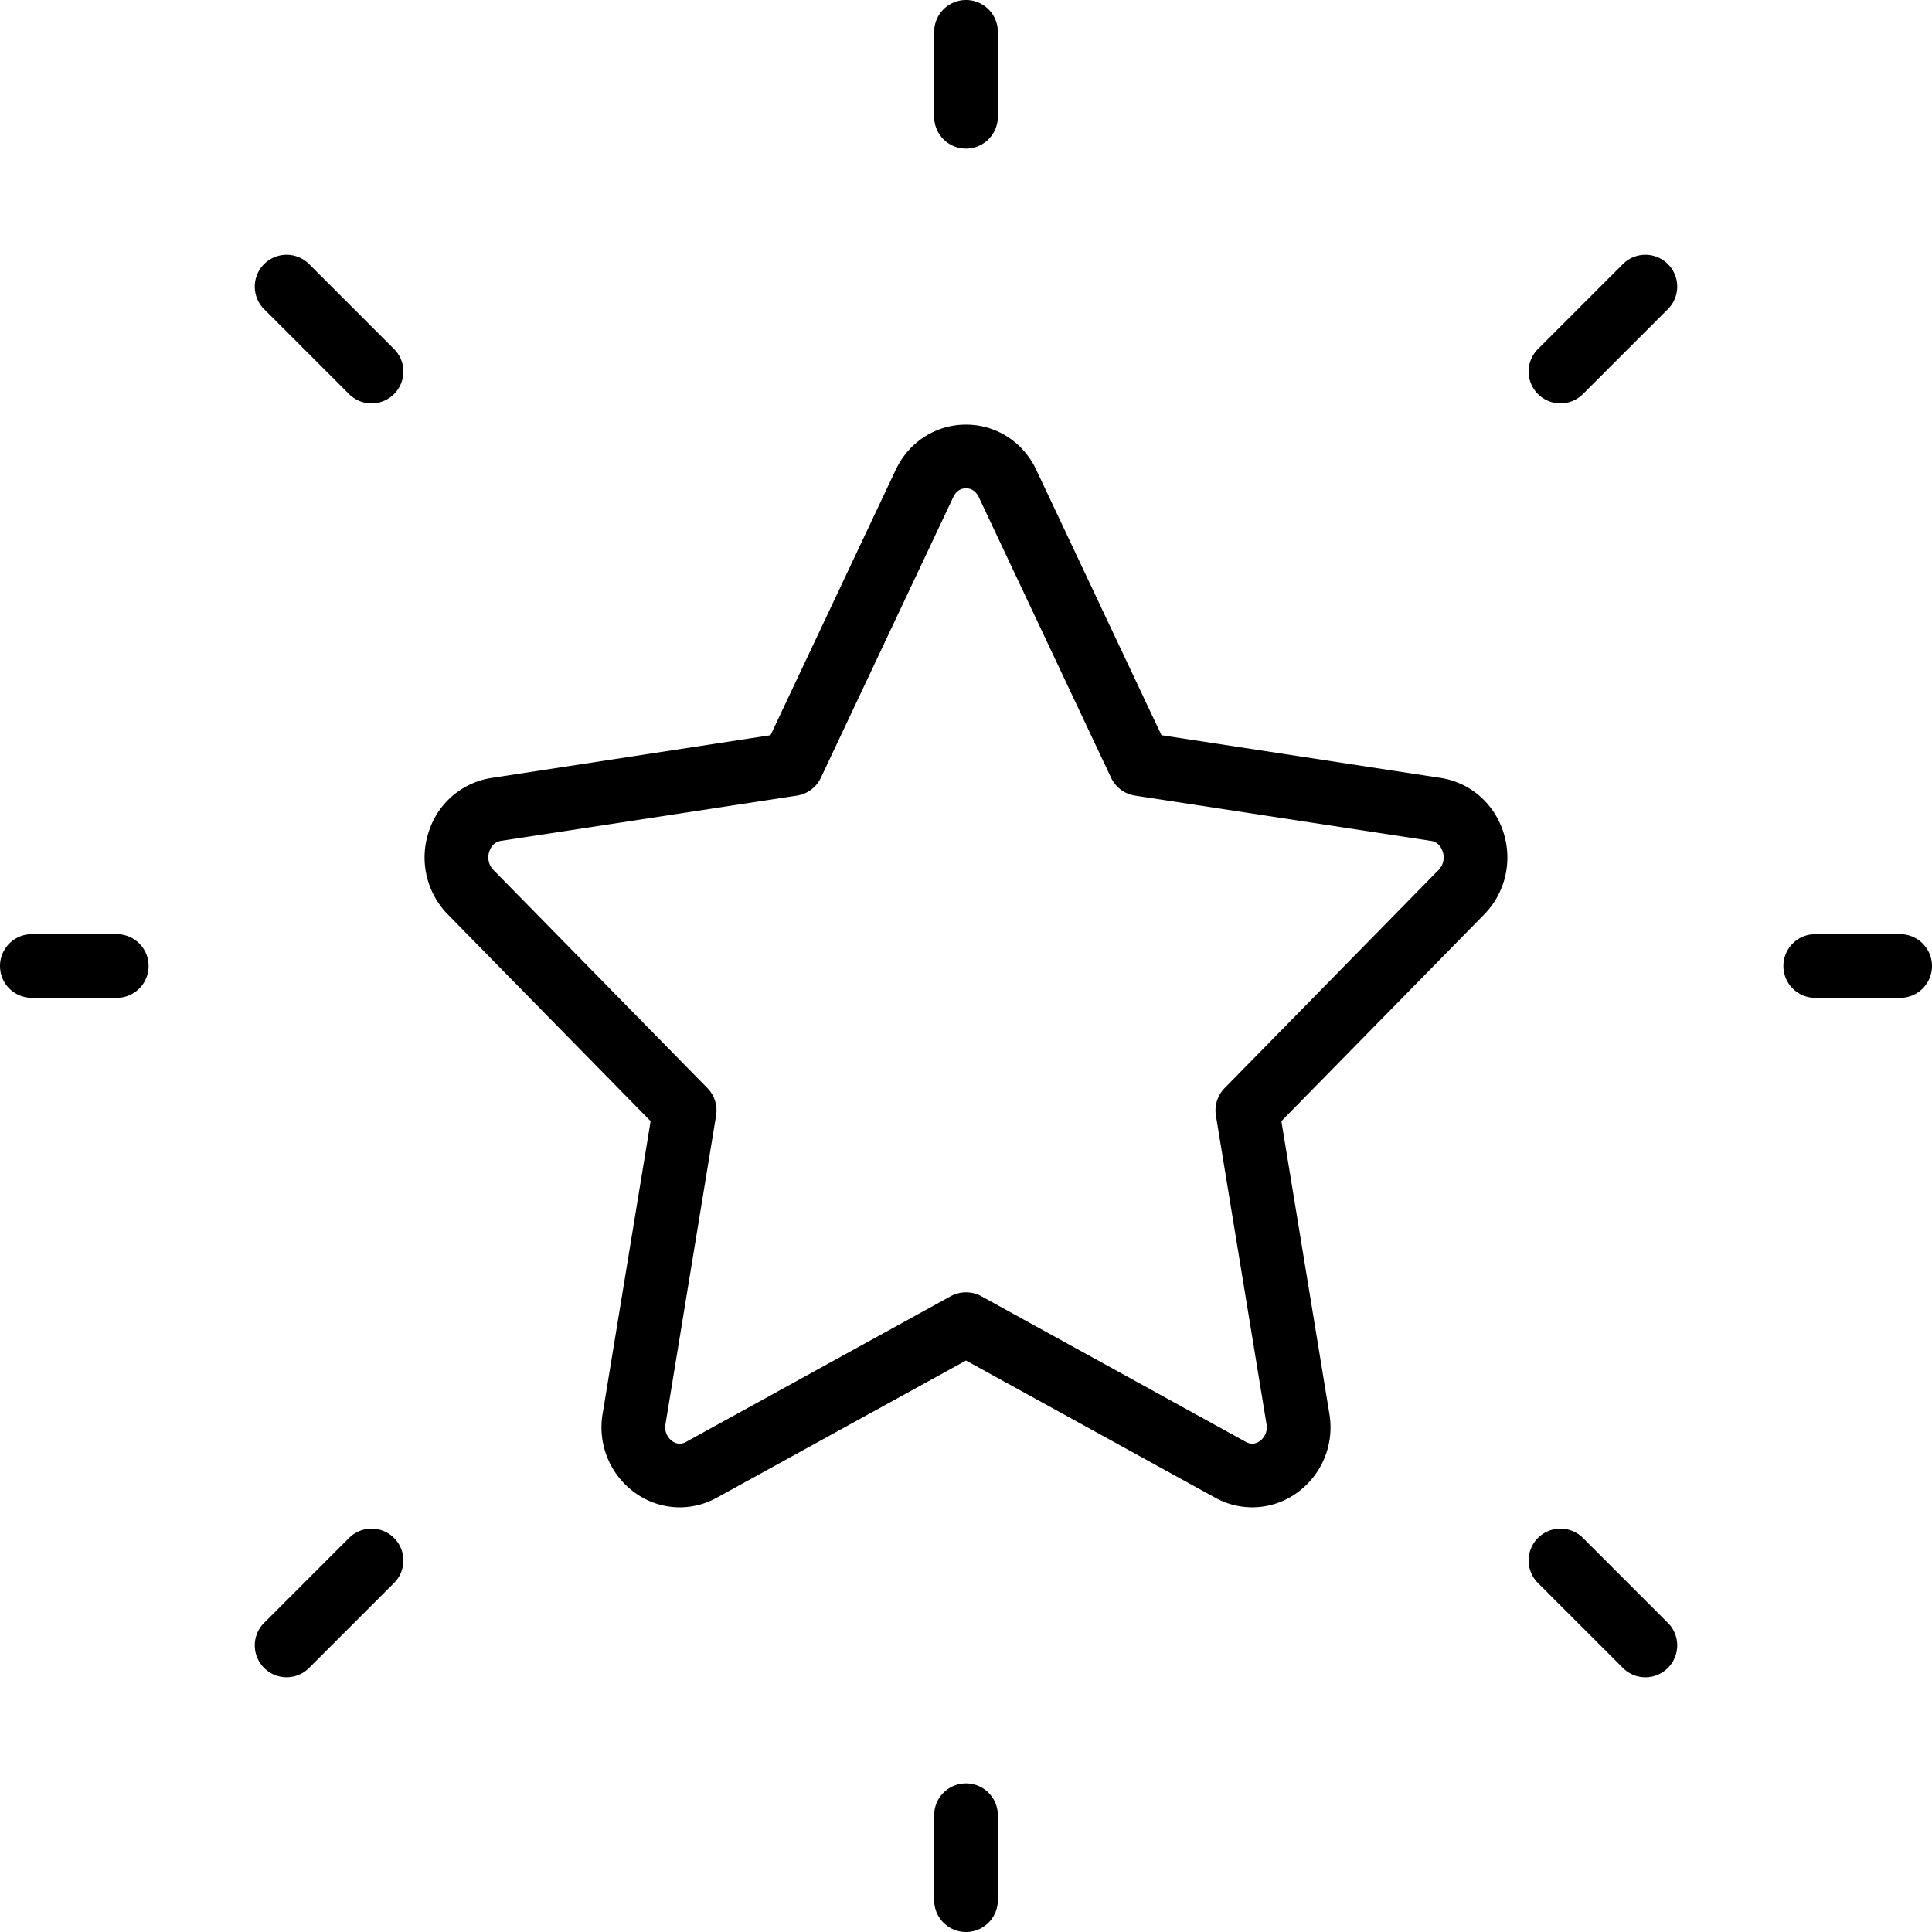 <?xml version="1.0" encoding="UTF-8"?>
<svg xmlns="http://www.w3.org/2000/svg" viewBox="0 0 46 46">
  <path d="M9.382 36.618a.758.758 0 0 1 0 1.072L7.36 39.712a.756.756 0 0 1-1.072 0 .758.758 0 0 1 0-1.072l2.022-2.022a.758.758 0 0 1 1.072 0ZM7.36 6.288A.758.758 0 1 0 6.288 7.36L8.31 9.382a.756.756 0 0 0 1.072 0 .758.758 0 0 0 0-1.072L7.36 6.288ZM2.78 22.242H.758a.758.758 0 0 0 0 1.516H2.78a.758.758 0 0 0 0-1.516ZM23 3.538c.419 0 .758-.34.758-.758V.758a.758.758 0 0 0-1.516 0V2.78c0 .419.34.758.758.758Zm14.69 33.08a.758.758 0 1 0-1.072 1.072l2.022 2.022a.755.755 0 0 0 1.072 0 .758.758 0 0 0 0-1.072l-2.022-2.022Zm.95-30.33L36.618 8.31a.758.758 0 1 0 1.072 1.072l2.022-2.022a.758.758 0 1 0-1.072-1.072ZM23 42.462a.758.758 0 0 0-.758.758v2.022a.758.758 0 0 0 1.516 0V43.22a.758.758 0 0 0-.758-.758Zm22.242-20.22H43.22a.758.758 0 0 0 0 1.516h2.022a.758.758 0 0 0 0-1.516Zm-9.454-2.45c.233.7.06 1.459-.45 1.98l-4.829 4.922 1.142 6.964a1.917 1.917 0 0 1-.782 1.893 1.812 1.812 0 0 1-1.932.11L23 32.394l-5.936 3.267a1.83 1.83 0 0 1-.88.228 1.82 1.82 0 0 1-1.053-.338 1.918 1.918 0 0 1-.782-1.893l1.142-6.964-4.83-4.923a1.937 1.937 0 0 1-.449-1.978 1.866 1.866 0 0 1 1.486-1.27l6.648-1.018 2.98-6.317c.313-.665.955-1.078 1.674-1.078s1.361.413 1.674 1.078l2.98 6.317 6.648 1.017c.69.106 1.26.593 1.486 1.27Zm-1.44.48c-.026-.082-.099-.224-.276-.251l-7.047-1.078a.758.758 0 0 1-.571-.426l-3.15-6.682c-.086-.181-.227-.209-.304-.209s-.218.028-.303.209l-3.152 6.682a.756.756 0 0 1-.57.426l-7.048 1.078c-.177.027-.249.17-.276.251a.428.428 0 0 0 .093.437l5.099 5.198a.76.76 0 0 1 .207.653l-1.204 7.343a.408.408 0 0 0 .16.41c.071.05.187.096.326.02l6.302-3.47a.764.764 0 0 1 .732 0l6.301 3.47c.14.075.254.03.327-.02a.407.407 0 0 0 .16-.41L28.95 26.56a.759.759 0 0 1 .208-.653l5.098-5.198a.426.426 0 0 0 .093-.436Z"></path>
</svg>
